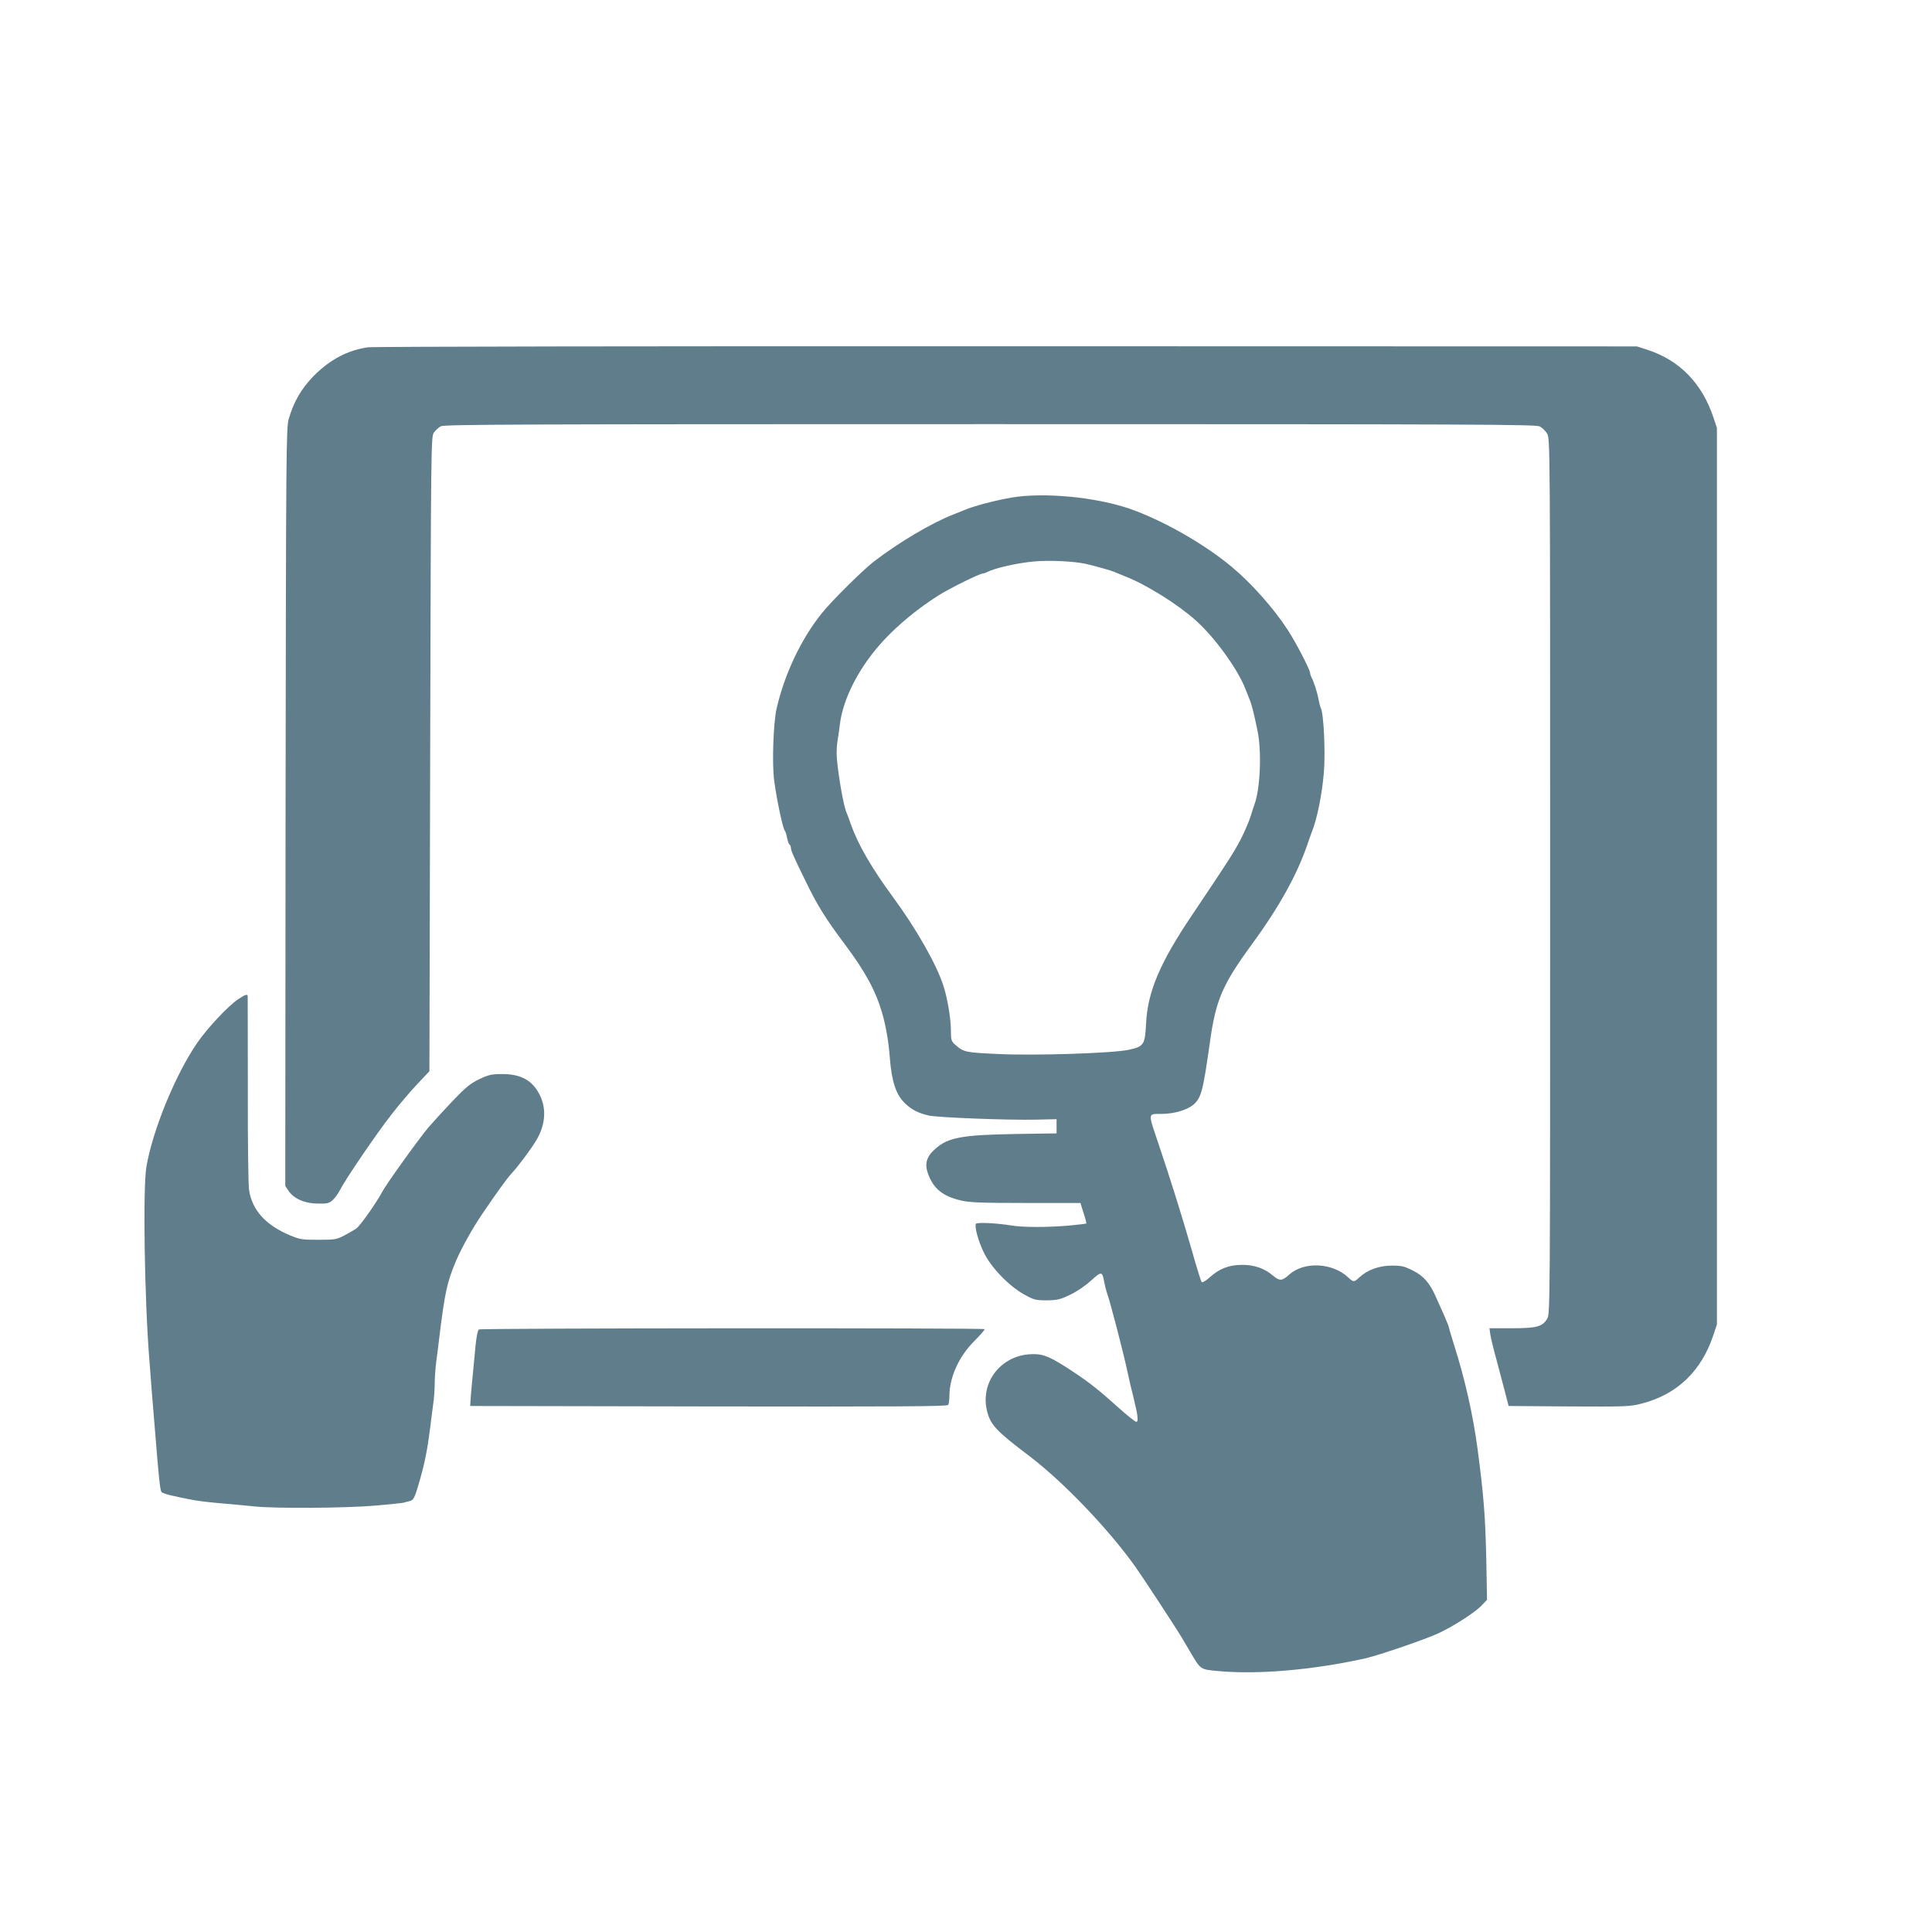 <?xml version="1.0" standalone="no"?>
<!DOCTYPE svg PUBLIC "-//W3C//DTD SVG 20010904//EN"
 "http://www.w3.org/TR/2001/REC-SVG-20010904/DTD/svg10.dtd">
<svg version="1.0" xmlns="http://www.w3.org/2000/svg"
 width="1280pt" height="1280pt" viewBox="0 0 1280 1280"
 preserveAspectRatio="xMidYMid meet">
<g transform="translate(0,1280) scale(0.1,-0.1)"
fill="#607d8b" stroke="none">
<path d="M2437 10499 c-136 -20 -250 -81 -359 -190 -81 -83 -131 -169 -165
-284 -17 -56 -18 -207 -21 -2571 l-2 -2511 22 -33 c35 -52 108 -84 195 -84 63
-1 74 2 98 24 15 14 36 43 47 65 37 73 245 378 340 499 51 66 129 158 173 204
l80 85 5 2101 c5 2043 6 2102 24 2129 10 15 32 35 47 43 24 12 505 14 3639 14
3241 0 3614 -2 3641 -15 16 -9 39 -30 49 -48 20 -32 20 -73 20 -2932 0 -2891
0 -2900 -20 -2933 -32 -52 -69 -62 -236 -62 l-146 0 5 -37 c3 -21 21 -99 42
-173 20 -74 46 -173 58 -220 l22 -85 400 -3 c371 -2 405 -1 478 18 237 60 400
215 480 459 l22 66 0 2970 0 2970 -22 66 c-75 228 -225 383 -440 452 l-68 22
-4175 1 c-2296 1 -4201 -2 -4233 -7z"/>
<path d="M6705 9504 c-111 -19 -260 -58 -320 -85 -11 -4 -42 -17 -70 -28 -143
-56 -358 -183 -525 -311 -78 -61 -278 -259 -347 -345 -136 -170 -245 -400
-298 -630 -21 -90 -31 -363 -16 -475 16 -125 57 -317 71 -335 5 -5 11 -27 15
-48 4 -20 11 -40 16 -43 5 -3 9 -12 9 -21 0 -18 14 -50 91 -208 84 -174 134
-254 269 -435 133 -178 202 -305 244 -450 25 -85 44 -196 51 -295 13 -163 41
-248 102 -306 44 -42 88 -64 158 -80 62 -13 520 -31 708 -27 l137 3 0 -47 0
-47 -272 -4 c-354 -6 -446 -23 -530 -97 -60 -52 -74 -100 -49 -168 36 -97 96
-147 216 -175 59 -14 127 -17 432 -17 l361 0 21 -67 c12 -36 20 -68 18 -69 -2
-2 -55 -8 -118 -14 -138 -12 -305 -12 -379 1 -98 16 -227 22 -234 11 -11 -18
15 -115 53 -192 47 -97 165 -220 266 -276 65 -36 75 -39 150 -39 72 1 88 5
157 38 46 22 102 61 138 94 68 62 73 61 86 -12 4 -22 13 -58 21 -80 20 -57
107 -391 132 -510 12 -55 30 -134 41 -175 29 -118 34 -160 18 -160 -7 0 -65
46 -128 103 -139 125 -200 171 -338 260 -121 77 -163 91 -249 84 -191 -18
-318 -191 -274 -374 23 -93 59 -132 281 -300 224 -170 524 -483 702 -733 45
-63 266 -400 305 -465 7 -11 32 -54 56 -95 75 -126 66 -120 197 -132 264 -23
626 9 970 86 87 20 399 127 480 165 99 46 240 137 284 182 l38 40 -5 267 c-6
287 -18 431 -57 727 -30 229 -85 470 -155 690 -19 60 -35 114 -35 119 0 4 -16
45 -36 90 -20 44 -43 97 -52 116 -40 90 -80 136 -149 171 -59 30 -76 34 -142
34 -84 0 -161 -28 -215 -78 -36 -33 -38 -33 -73 -1 -104 99 -294 108 -392 19
-46 -42 -63 -43 -105 -8 -59 50 -124 73 -206 73 -88 0 -153 -25 -219 -86 -24
-21 -45 -33 -50 -28 -4 5 -33 97 -63 204 -67 234 -145 482 -226 722 -67 198
-68 188 23 188 93 0 189 32 226 75 40 45 52 96 95 400 39 281 83 382 279 650
177 242 297 457 365 655 12 36 26 74 30 85 35 85 69 250 81 398 11 132 -1 389
-20 426 -5 9 -11 34 -15 56 -7 42 -31 118 -47 147 -5 10 -9 22 -9 28 0 22 -95
206 -152 292 -90 138 -238 305 -368 413 -185 154 -462 311 -680 386 -224 76
-562 108 -775 73z m490 -440 c81 -19 166 -44 190 -54 11 -5 43 -18 70 -29 136
-52 346 -183 468 -292 126 -113 278 -323 328 -453 11 -28 24 -60 28 -71 12
-26 28 -88 52 -205 29 -136 19 -385 -20 -490 -5 -14 -17 -50 -26 -80 -9 -30
-37 -95 -62 -145 -46 -89 -79 -141 -327 -510 -212 -315 -293 -507 -303 -717
-7 -139 -15 -152 -114 -173 -103 -23 -629 -40 -869 -28 -214 10 -226 12 -282
62 -25 22 -28 31 -28 92 0 80 -23 219 -51 302 -46 141 -180 376 -333 584 -143
195 -232 348 -281 488 -9 28 -21 59 -26 70 -16 35 -42 169 -59 306 -9 71 -9
115 -2 165 6 38 14 92 17 119 17 134 89 296 197 441 108 147 276 296 462 413
70 44 267 141 286 141 6 0 18 4 28 9 48 26 199 61 312 71 100 10 271 1 345
-16z"/>
<path d="M1578 6180 c-65 -43 -204 -191 -272 -290 -143 -208 -295 -578 -336
-820 -24 -140 -13 -877 20 -1285 9 -126 23 -298 40 -500 22 -278 31 -359 40
-370 9 -11 81 -29 215 -54 28 -5 109 -15 180 -21 72 -6 169 -15 216 -20 131
-15 611 -12 806 5 94 8 178 17 185 19 7 2 25 7 39 10 29 6 36 20 68 131 36
126 53 213 71 355 5 47 15 117 20 157 6 39 10 101 10 137 0 36 5 100 10 143 6
43 15 114 20 158 37 301 51 367 109 506 36 86 112 223 178 319 99 146 162 233
190 263 48 52 127 158 166 222 65 110 70 223 12 321 -48 82 -124 119 -240 118
-69 0 -89 -5 -150 -34 -58 -28 -88 -52 -176 -144 -58 -61 -131 -141 -162 -177
-64 -76 -281 -379 -304 -424 -36 -69 -146 -225 -171 -243 -15 -11 -52 -32 -82
-48 -51 -26 -63 -28 -170 -28 -104 0 -122 2 -185 28 -164 68 -254 167 -275
302 -5 33 -9 331 -8 664 0 333 -1 611 -1 618 -1 18 -13 15 -63 -18z"/>
<path d="M3173 3992 c-8 -5 -17 -51 -23 -113 -21 -218 -32 -335 -33 -364 l-2
-30 1579 -3 c1257 -2 1581 0 1588 10 4 7 8 33 8 58 0 126 64 265 166 366 40
40 70 75 67 78 -9 9 -3336 7 -3350 -2z"/>
</g>
</svg>
